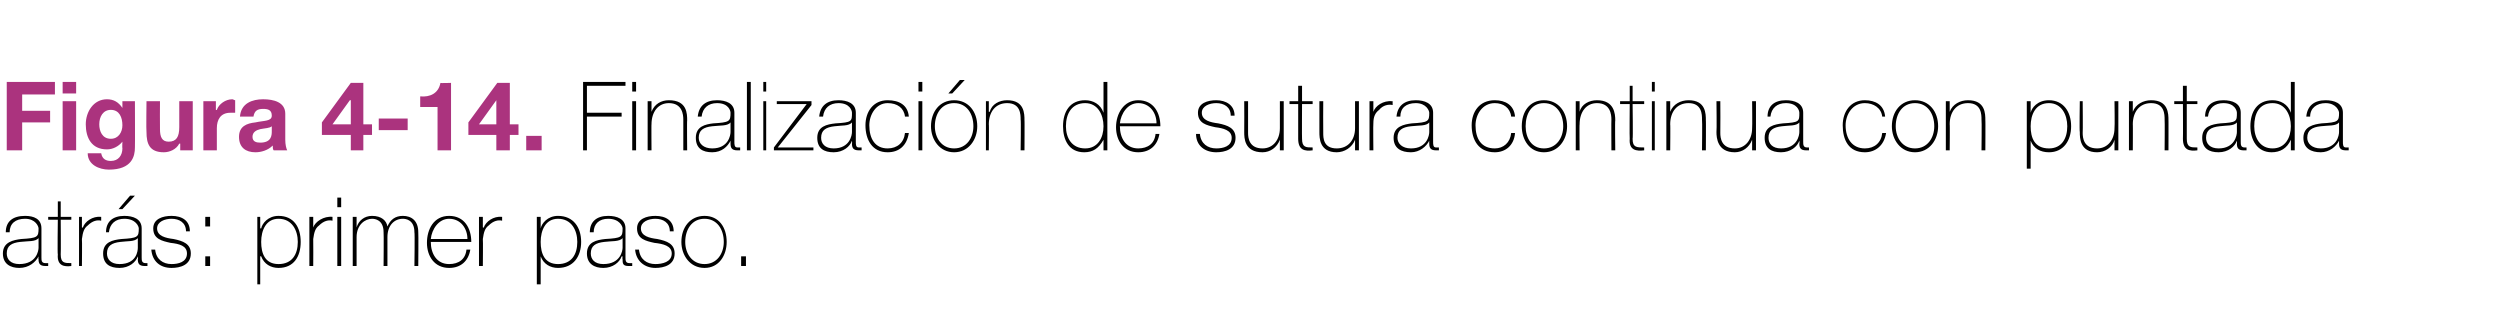<?xml version="1.0" standalone="no"?><!DOCTYPE svg PUBLIC "-//W3C//DTD SVG 1.1//EN" "http://www.w3.org/Graphics/SVG/1.1/DTD/svg11.dtd"><svg xmlns="http://www.w3.org/2000/svg" version="1.1" width="259.4px" height="34.9px" viewBox="0 0 259.4 34.9">  <desc>Figura 4-14 Finalizaci n de sutura continua con puntada atr s: primer paso</desc>  <defs/>  <g id="Polygon87950">    <path d="M 4 24.7 C 3.7 25.1 2.9 25 2.1 25.1 C 1.2 25.2 0.7 25.5 0.7 26.3 C 0.7 26.9 1.1 27.4 2 27.4 C 3.8 27.4 4 26 4 25.7 C 4 25.7 4 24.7 4 24.7 Z M 4.3 26.7 C 4.3 27 4.3 27.3 4.7 27.3 C 4.8 27.3 4.8 27.3 5 27.3 C 5 27.3 5 27.6 5 27.6 C 4.9 27.6 4.8 27.6 4.7 27.6 C 4.1 27.6 4 27.3 4 26.9 C 3.97 26.89 4 26.6 4 26.6 C 4 26.6 3.95 26.62 4 26.6 C 3.7 27.2 3 27.8 2 27.8 C 1.1 27.8 0.3 27.4 0.3 26.3 C 0.3 25.1 1.4 24.9 2.2 24.8 C 3.9 24.7 4 24.6 4 23.7 C 4 23.5 3.7 22.7 2.6 22.7 C 1.6 22.7 1 23.2 1 24.1 C 1 24.1 0.6 24.1 0.6 24.1 C 0.6 23 1.3 22.4 2.6 22.4 C 3.5 22.4 4.3 22.7 4.3 23.7 C 4.3 23.7 4.3 26.7 4.3 26.7 Z M 7.4 22.8 L 6.3 22.8 C 6.3 22.8 6.33 26.42 6.3 26.4 C 6.3 27.3 6.7 27.3 7.4 27.3 C 7.4 27.3 7.4 27.6 7.4 27.6 C 6.7 27.7 5.9 27.6 6 26.4 C 5.95 26.42 6 22.8 6 22.8 L 5 22.8 L 5 22.5 L 6 22.5 L 6 20.9 L 6.3 20.9 L 6.3 22.5 L 7.4 22.5 L 7.4 22.8 Z M 8.5 23.6 C 8.5 23.6 8.56 23.64 8.6 23.6 C 8.8 23 9.6 22.4 10.5 22.5 C 10.5 22.5 10.5 22.9 10.5 22.9 C 10.1 22.8 9.6 22.9 9.1 23.4 C 8.7 23.7 8.6 24.1 8.5 24.8 C 8.53 24.83 8.5 27.6 8.5 27.6 L 8.2 27.6 L 8.2 22.5 L 8.5 22.5 L 8.5 23.6 Z M 14.3 24.7 C 14 25.1 13.2 25 12.5 25.1 C 11.6 25.2 11.1 25.5 11.1 26.3 C 11.1 26.9 11.5 27.4 12.4 27.4 C 14.2 27.4 14.3 26 14.3 25.7 C 14.3 25.7 14.3 24.7 14.3 24.7 Z M 14.7 26.7 C 14.7 27 14.7 27.3 15.1 27.3 C 15.1 27.3 15.2 27.3 15.3 27.3 C 15.3 27.3 15.3 27.6 15.3 27.6 C 15.2 27.6 15.1 27.6 15 27.6 C 14.4 27.6 14.3 27.3 14.3 26.9 C 14.34 26.89 14.3 26.6 14.3 26.6 C 14.3 26.6 14.32 26.62 14.3 26.6 C 14.1 27.2 13.4 27.8 12.4 27.8 C 11.4 27.8 10.7 27.4 10.7 26.3 C 10.7 25.1 11.7 24.9 12.6 24.8 C 14.3 24.7 14.4 24.6 14.4 23.7 C 14.4 23.5 14.1 22.7 12.9 22.7 C 12 22.7 11.4 23.2 11.3 24.1 C 11.3 24.1 11 24.1 11 24.1 C 11 23 11.7 22.4 12.9 22.4 C 13.8 22.4 14.7 22.7 14.7 23.7 C 14.7 23.7 14.7 26.7 14.7 26.7 Z M 13.5 20.3 L 14 20.3 L 12.7 21.7 L 12.3 21.7 L 13.5 20.3 Z M 16.1 25.9 C 16.2 26.9 16.9 27.4 17.8 27.4 C 18.5 27.4 19.4 27.2 19.4 26.3 C 19.4 25.5 18.6 25.3 17.7 25.2 C 16.8 25 15.9 24.8 15.9 23.7 C 15.9 22.7 16.9 22.4 17.8 22.4 C 18.9 22.4 19.7 22.9 19.7 24 C 19.7 24 19.3 24 19.3 24 C 19.3 23.1 18.6 22.7 17.8 22.7 C 17.1 22.7 16.3 23 16.3 23.7 C 16.3 24.5 17.2 24.7 18 24.8 C 19 25 19.8 25.3 19.8 26.3 C 19.8 27.5 18.7 27.8 17.8 27.8 C 16.6 27.8 15.8 27.1 15.7 25.9 C 15.7 25.9 16.1 25.9 16.1 25.9 Z M 21.8 22.5 L 21.8 23.5 L 21.3 23.5 L 21.3 22.5 L 21.8 22.5 Z M 21.3 27.6 L 21.3 26.6 L 21.8 26.6 L 21.8 27.6 L 21.3 27.6 Z M 30.9 25.1 C 30.9 23.9 30.3 22.7 28.9 22.7 C 27.6 22.7 27.1 23.9 27.1 25.1 C 27.1 26.3 27.5 27.4 28.9 27.4 C 30.3 27.4 30.9 26.4 30.9 25.1 Z M 27 23.7 C 27 23.7 27.07 23.68 27.1 23.7 C 27.2 23.2 27.8 22.4 28.9 22.4 C 30.5 22.4 31.2 23.6 31.2 25.1 C 31.2 26.6 30.5 27.8 28.9 27.8 C 28.1 27.8 27.4 27.4 27.1 26.6 C 27.07 26.57 27 26.6 27 26.6 L 27 29.5 L 26.7 29.5 L 26.7 22.5 L 27 22.5 L 27 23.7 Z M 32.5 23.6 C 32.5 23.6 32.55 23.64 32.5 23.6 C 32.7 23 33.6 22.4 34.5 22.5 C 34.5 22.5 34.5 22.9 34.5 22.9 C 34.1 22.8 33.6 22.9 33.1 23.4 C 32.7 23.7 32.6 24.1 32.5 24.8 C 32.52 24.83 32.5 27.6 32.5 27.6 L 32.1 27.6 L 32.1 22.5 L 32.5 22.5 L 32.5 23.6 Z M 35 27.6 L 35 22.5 L 35.4 22.5 L 35.4 27.6 L 35 27.6 Z M 35 21.5 L 35 20.5 L 35.4 20.5 L 35.4 21.5 L 35 21.5 Z M 36.6 22.5 L 37 22.5 L 37 23.6 C 37 23.6 37.01 23.55 37 23.6 C 37.2 22.9 37.8 22.4 38.6 22.4 C 39.6 22.4 40.1 22.9 40.2 23.5 C 40.2 23.5 40.2 23.5 40.2 23.5 C 40.5 22.8 41 22.4 41.8 22.4 C 42.7 22.4 43.4 22.9 43.4 24.1 C 43.43 24.13 43.4 27.6 43.4 27.6 L 43 27.6 C 43 27.6 43.05 24.12 43 24.1 C 43 22.8 42.1 22.7 41.8 22.7 C 40.9 22.7 40.2 23.4 40.2 24.6 C 40.21 24.6 40.2 27.6 40.2 27.6 L 39.8 27.6 C 39.8 27.6 39.83 24.12 39.8 24.1 C 39.8 22.8 38.9 22.7 38.6 22.7 C 37.9 22.7 37 23.3 37 24.6 C 36.99 24.6 37 27.6 37 27.6 L 36.6 27.6 L 36.6 22.5 Z M 44.7 25.1 C 44.7 26.3 45.3 27.4 46.6 27.4 C 47.6 27.4 48.3 26.9 48.4 25.9 C 48.4 25.9 48.8 25.9 48.8 25.9 C 48.6 27.1 47.8 27.8 46.6 27.8 C 45.1 27.8 44.3 26.6 44.3 25.2 C 44.3 23.8 45 22.4 46.6 22.4 C 48.2 22.4 48.9 23.7 48.9 25.1 C 48.9 25.1 44.7 25.1 44.7 25.1 Z M 48.5 24.8 C 48.5 23.7 47.8 22.7 46.6 22.7 C 45.5 22.7 44.8 23.8 44.7 24.8 C 44.7 24.8 48.5 24.8 48.5 24.8 Z M 50.1 23.6 C 50.1 23.6 50.16 23.64 50.2 23.6 C 50.4 23 51.2 22.4 52.1 22.5 C 52.1 22.5 52.1 22.9 52.1 22.9 C 51.7 22.8 51.2 22.9 50.7 23.4 C 50.3 23.7 50.2 24.1 50.1 24.8 C 50.13 24.83 50.1 27.6 50.1 27.6 L 49.7 27.6 L 49.7 22.5 L 50.1 22.5 L 50.1 23.6 Z M 59.9 25.1 C 59.9 23.9 59.3 22.7 57.9 22.7 C 56.6 22.7 56.1 23.9 56.1 25.1 C 56.1 26.3 56.5 27.4 57.9 27.4 C 59.3 27.4 59.9 26.4 59.9 25.1 Z M 56.1 23.7 C 56.1 23.7 56.07 23.68 56.1 23.7 C 56.2 23.2 56.8 22.4 57.9 22.4 C 59.5 22.4 60.3 23.6 60.3 25.1 C 60.3 26.6 59.5 27.8 57.9 27.8 C 57.1 27.8 56.4 27.4 56.1 26.6 C 56.07 26.57 56.1 26.6 56.1 26.6 L 56.1 29.5 L 55.7 29.5 L 55.7 22.5 L 56.1 22.5 L 56.1 23.7 Z M 64.6 24.7 C 64.3 25.1 63.4 25 62.7 25.1 C 61.8 25.2 61.3 25.5 61.3 26.3 C 61.3 26.9 61.7 27.4 62.6 27.4 C 64.4 27.4 64.6 26 64.6 25.7 C 64.6 25.7 64.6 24.7 64.6 24.7 Z M 64.9 26.7 C 64.9 27 64.9 27.3 65.3 27.3 C 65.3 27.3 65.4 27.3 65.6 27.3 C 65.6 27.3 65.6 27.6 65.6 27.6 C 65.4 27.6 65.3 27.6 65.2 27.6 C 64.6 27.6 64.6 27.3 64.6 26.9 C 64.56 26.89 64.6 26.6 64.6 26.6 C 64.6 26.6 64.54 26.62 64.5 26.6 C 64.3 27.2 63.6 27.8 62.6 27.8 C 61.7 27.8 60.9 27.4 60.9 26.3 C 60.9 25.1 61.9 24.9 62.8 24.8 C 64.5 24.7 64.6 24.6 64.6 23.7 C 64.6 23.5 64.3 22.7 63.1 22.7 C 62.2 22.7 61.6 23.2 61.6 24.1 C 61.6 24.1 61.2 24.1 61.2 24.1 C 61.2 23 61.9 22.4 63.1 22.4 C 64 22.4 64.9 22.7 64.9 23.7 C 64.9 23.7 64.9 26.7 64.9 26.7 Z M 66.3 25.9 C 66.4 26.9 67.1 27.4 68 27.4 C 68.7 27.4 69.7 27.2 69.7 26.3 C 69.7 25.5 68.8 25.3 67.9 25.2 C 67 25 66.1 24.8 66.1 23.7 C 66.1 22.7 67.1 22.4 68 22.4 C 69.1 22.4 69.9 22.9 69.9 24 C 69.9 24 69.5 24 69.5 24 C 69.5 23.1 68.8 22.7 68 22.7 C 67.3 22.7 66.5 23 66.5 23.7 C 66.5 24.5 67.4 24.7 68.2 24.8 C 69.2 25 70 25.3 70 26.3 C 70 27.5 68.9 27.8 68 27.8 C 66.9 27.8 66 27.1 65.9 25.9 C 65.9 25.9 66.3 25.9 66.3 25.9 Z M 73.1 22.4 C 74.6 22.4 75.4 23.6 75.4 25.1 C 75.4 26.5 74.6 27.8 73.1 27.8 C 71.6 27.8 70.7 26.5 70.7 25.1 C 70.7 23.6 71.6 22.4 73.1 22.4 Z M 73.1 27.4 C 74.4 27.4 75.1 26.3 75.1 25.1 C 75.1 23.8 74.4 22.7 73.1 22.7 C 71.8 22.7 71.1 23.8 71.1 25.1 C 71.1 26.3 71.8 27.4 73.1 27.4 Z M 76.9 27.6 L 76.9 26.6 L 77.4 26.6 L 77.4 27.6 L 76.9 27.6 Z " stroke="none" fill="#000"/>  </g>  <g id="Polygon87949">    <path d="M 60.9 12.1 L 60.9 15.6 L 60.5 15.6 L 60.5 8.5 L 64.9 8.5 L 64.9 8.9 L 60.9 8.9 L 60.9 11.7 L 64.5 11.7 L 64.5 12.1 L 60.9 12.1 Z M 65.6 15.6 L 65.6 10.5 L 66 10.5 L 66 15.6 L 65.6 15.6 Z M 65.6 9.5 L 65.6 8.5 L 66 8.5 L 66 9.5 L 65.6 9.5 Z M 67.2 10.5 L 67.6 10.5 L 67.6 11.6 C 67.6 11.6 67.6 11.6 67.6 11.6 C 67.9 10.8 68.6 10.4 69.4 10.4 C 71.3 10.4 71.3 11.8 71.3 12.5 C 71.27 12.46 71.3 15.6 71.3 15.6 L 70.9 15.6 C 70.9 15.6 70.9 12.39 70.9 12.4 C 70.9 11.9 70.8 10.7 69.4 10.7 C 68.3 10.7 67.6 11.6 67.6 12.9 C 67.58 12.86 67.6 15.6 67.6 15.6 L 67.2 15.6 L 67.2 10.5 Z M 75.8 12.7 C 75.5 13.1 74.7 13 73.9 13.1 C 73 13.2 72.5 13.5 72.5 14.3 C 72.5 14.9 73 15.4 73.9 15.4 C 75.6 15.4 75.8 14 75.8 13.7 C 75.8 13.7 75.8 12.7 75.8 12.7 Z M 76.2 14.7 C 76.2 15 76.2 15.3 76.5 15.3 C 76.6 15.3 76.7 15.3 76.8 15.3 C 76.8 15.3 76.8 15.6 76.8 15.6 C 76.7 15.6 76.6 15.6 76.5 15.6 C 75.9 15.6 75.8 15.3 75.8 14.9 C 75.81 14.89 75.8 14.6 75.8 14.6 C 75.8 14.6 75.79 14.62 75.8 14.6 C 75.5 15.2 74.9 15.8 73.9 15.8 C 72.9 15.8 72.2 15.4 72.2 14.3 C 72.2 13.1 73.2 12.9 74 12.8 C 75.7 12.7 75.8 12.6 75.8 11.7 C 75.8 11.5 75.6 10.7 74.4 10.7 C 73.5 10.7 72.9 11.2 72.8 12.1 C 72.8 12.1 72.4 12.1 72.4 12.1 C 72.5 11 73.2 10.4 74.4 10.4 C 75.3 10.4 76.2 10.7 76.2 11.7 C 76.2 11.7 76.2 14.7 76.2 14.7 Z M 77.9 8.5 L 77.9 15.6 L 77.5 15.6 L 77.5 8.5 L 77.9 8.5 Z M 79.2 15.6 L 79.2 10.5 L 79.5 10.5 L 79.5 15.6 L 79.2 15.6 Z M 79.2 9.5 L 79.2 8.5 L 79.5 8.5 L 79.5 9.5 L 79.2 9.5 Z M 84.4 15.3 L 84.4 15.6 L 80.3 15.6 L 80.3 15.3 L 83.7 10.8 L 80.6 10.8 L 80.6 10.5 L 84.2 10.5 L 84.2 10.9 L 80.7 15.3 L 84.4 15.3 Z M 88.4 12.7 C 88.1 13.1 87.3 13 86.6 13.1 C 85.7 13.2 85.2 13.5 85.2 14.3 C 85.2 14.9 85.6 15.4 86.5 15.4 C 88.2 15.4 88.4 14 88.4 13.7 C 88.4 13.7 88.4 12.7 88.4 12.7 Z M 88.8 14.7 C 88.8 15 88.8 15.3 89.1 15.3 C 89.2 15.3 89.3 15.3 89.4 15.3 C 89.4 15.3 89.4 15.6 89.4 15.6 C 89.3 15.6 89.2 15.6 89.1 15.6 C 88.5 15.6 88.4 15.3 88.4 14.9 C 88.43 14.89 88.4 14.6 88.4 14.6 C 88.4 14.6 88.41 14.62 88.4 14.6 C 88.2 15.2 87.5 15.8 86.5 15.8 C 85.5 15.8 84.8 15.4 84.8 14.3 C 84.8 13.1 85.8 12.9 86.7 12.8 C 88.4 12.7 88.4 12.6 88.4 11.7 C 88.4 11.5 88.2 10.7 87 10.7 C 86.1 10.7 85.5 11.2 85.4 12.1 C 85.4 12.1 85 12.1 85 12.1 C 85.1 11 85.8 10.4 87 10.4 C 87.9 10.4 88.8 10.7 88.8 11.7 C 88.8 11.7 88.8 14.7 88.8 14.7 Z M 93.9 12.1 C 93.8 11.2 93.1 10.7 92.1 10.7 C 90.9 10.7 90.2 11.9 90.2 13 C 90.2 14.4 90.8 15.4 92.1 15.4 C 93.1 15.4 93.8 14.8 93.9 13.8 C 93.9 13.8 94.3 13.8 94.3 13.8 C 94.1 15.1 93.3 15.8 92.1 15.8 C 90.5 15.8 89.8 14.5 89.8 13 C 89.8 11.6 90.6 10.4 92.1 10.4 C 93.3 10.4 94.2 10.9 94.3 12.1 C 94.3 12.1 93.9 12.1 93.9 12.1 Z M 95.3 15.6 L 95.3 10.5 L 95.7 10.5 L 95.7 15.6 L 95.3 15.6 Z M 95.3 9.5 L 95.3 8.5 L 95.7 8.5 L 95.7 9.5 L 95.3 9.5 Z M 99 10.4 C 100.5 10.4 101.4 11.6 101.4 13.1 C 101.4 14.5 100.5 15.8 99 15.8 C 97.5 15.8 96.6 14.5 96.6 13.1 C 96.6 11.6 97.5 10.4 99 10.4 Z M 99 15.4 C 100.3 15.4 101 14.3 101 13.1 C 101 11.8 100.3 10.7 99 10.7 C 97.7 10.7 97 11.8 97 13.1 C 97 14.3 97.7 15.4 99 15.4 Z M 99.6 8.3 L 100.1 8.3 L 98.8 9.7 L 98.4 9.7 L 99.6 8.3 Z M 102.3 10.5 L 102.6 10.5 L 102.6 11.6 C 102.6 11.6 102.65 11.6 102.7 11.6 C 102.9 10.8 103.7 10.4 104.5 10.4 C 106.3 10.4 106.3 11.8 106.3 12.5 C 106.32 12.46 106.3 15.6 106.3 15.6 L 105.9 15.6 C 105.9 15.6 105.95 12.39 105.9 12.4 C 105.9 11.9 105.9 10.7 104.5 10.7 C 103.3 10.7 102.6 11.6 102.6 12.9 C 102.63 12.86 102.6 15.6 102.6 15.6 L 102.3 15.6 L 102.3 10.5 Z M 114.5 13.1 C 114.5 11.9 113.9 10.7 112.6 10.7 C 111.2 10.7 110.6 11.8 110.6 13.1 C 110.6 14.3 111.2 15.4 112.6 15.4 C 113.9 15.4 114.5 14.3 114.5 13.1 Z M 114.5 14.5 C 114.5 14.5 114.45 14.54 114.5 14.5 C 114 15.4 113.4 15.8 112.5 15.8 C 110.9 15.8 110.3 14.5 110.3 13.1 C 110.3 11.6 111 10.4 112.6 10.4 C 113.4 10.4 114.2 10.8 114.5 11.7 C 114.45 11.65 114.5 11.7 114.5 11.7 L 114.5 8.5 L 114.9 8.5 L 114.9 15.6 L 114.5 15.6 L 114.5 14.5 Z M 116.2 13.1 C 116.2 14.3 116.8 15.4 118.1 15.4 C 119.1 15.4 119.8 14.9 119.9 13.9 C 119.9 13.9 120.3 13.9 120.3 13.9 C 120.1 15.1 119.3 15.8 118.1 15.8 C 116.6 15.8 115.8 14.6 115.8 13.2 C 115.8 11.8 116.6 10.4 118.1 10.4 C 119.7 10.4 120.4 11.7 120.4 13.1 C 120.4 13.1 116.2 13.1 116.2 13.1 Z M 120 12.8 C 120 11.7 119.3 10.7 118.1 10.7 C 117 10.7 116.3 11.8 116.2 12.8 C 116.2 12.8 120 12.8 120 12.8 Z M 124.5 13.9 C 124.6 14.9 125.3 15.4 126.2 15.4 C 126.9 15.4 127.8 15.2 127.8 14.3 C 127.8 13.5 126.9 13.3 126.1 13.2 C 125.2 13 124.3 12.8 124.3 11.7 C 124.3 10.7 125.3 10.4 126.2 10.4 C 127.2 10.4 128.1 10.9 128.1 12 C 128.1 12 127.7 12 127.7 12 C 127.7 11.1 127 10.7 126.2 10.7 C 125.5 10.7 124.7 11 124.7 11.7 C 124.7 12.5 125.6 12.7 126.4 12.8 C 127.4 13 128.2 13.3 128.2 14.3 C 128.2 15.5 127.1 15.8 126.2 15.8 C 125 15.8 124.1 15.1 124.1 13.9 C 124.1 13.9 124.5 13.9 124.5 13.9 Z M 133.2 15.6 L 132.8 15.6 L 132.8 14.5 C 132.8 14.5 132.79 14.54 132.8 14.5 C 132.5 15.3 131.8 15.8 131 15.8 C 129.1 15.8 129.1 14.3 129.1 13.7 C 129.12 13.68 129.1 10.5 129.1 10.5 L 129.5 10.5 C 129.5 10.5 129.5 13.75 129.5 13.8 C 129.5 14.3 129.6 15.4 131 15.4 C 132.1 15.4 132.8 14.5 132.8 13.3 C 132.81 13.28 132.8 10.5 132.8 10.5 L 133.2 10.5 L 133.2 15.6 Z M 136.2 10.8 L 135.1 10.8 C 135.1 10.8 135.08 14.42 135.1 14.4 C 135.1 15.3 135.5 15.3 136.2 15.3 C 136.2 15.3 136.2 15.6 136.2 15.6 C 135.4 15.7 134.7 15.6 134.7 14.4 C 134.7 14.42 134.7 10.8 134.7 10.8 L 133.8 10.8 L 133.8 10.5 L 134.7 10.5 L 134.7 8.9 L 135.1 8.9 L 135.1 10.5 L 136.2 10.5 L 136.2 10.8 Z M 141 15.6 L 140.6 15.6 L 140.6 14.5 C 140.6 14.5 140.57 14.54 140.6 14.5 C 140.3 15.3 139.5 15.8 138.7 15.8 C 136.9 15.8 136.9 14.3 136.9 13.7 C 136.9 13.68 136.9 10.5 136.9 10.5 L 137.3 10.5 C 137.3 10.5 137.28 13.75 137.3 13.8 C 137.3 14.3 137.3 15.4 138.7 15.4 C 139.9 15.4 140.6 14.5 140.6 13.3 C 140.59 13.28 140.6 10.5 140.6 10.5 L 141 10.5 L 141 15.6 Z M 142.5 11.6 C 142.5 11.6 142.5 11.64 142.5 11.6 C 142.7 11 143.5 10.4 144.5 10.5 C 144.5 10.5 144.5 10.9 144.5 10.9 C 144.1 10.8 143.5 10.9 143.1 11.4 C 142.7 11.7 142.5 12.1 142.5 12.8 C 142.47 12.83 142.5 15.6 142.5 15.6 L 142.1 15.6 L 142.1 10.5 L 142.5 10.5 L 142.5 11.6 Z M 148.3 12.7 C 148 13.1 147.2 13 146.4 13.1 C 145.5 13.2 145 13.5 145 14.3 C 145 14.9 145.5 15.4 146.4 15.4 C 148.1 15.4 148.3 14 148.3 13.7 C 148.3 13.7 148.3 12.7 148.3 12.7 Z M 148.7 14.7 C 148.7 15 148.7 15.3 149 15.3 C 149.1 15.3 149.2 15.3 149.3 15.3 C 149.3 15.3 149.3 15.6 149.3 15.6 C 149.2 15.6 149.1 15.6 149 15.6 C 148.4 15.6 148.3 15.3 148.3 14.9 C 148.28 14.89 148.3 14.6 148.3 14.6 C 148.3 14.6 148.26 14.62 148.3 14.6 C 148 15.2 147.3 15.8 146.4 15.8 C 145.4 15.8 144.6 15.4 144.6 14.3 C 144.6 13.1 145.7 12.9 146.5 12.8 C 148.2 12.7 148.3 12.6 148.3 11.7 C 148.3 11.5 148 10.7 146.9 10.7 C 145.9 10.7 145.3 11.2 145.3 12.1 C 145.3 12.1 144.9 12.1 144.9 12.1 C 145 11 145.7 10.4 146.9 10.4 C 147.8 10.4 148.7 10.7 148.7 11.7 C 148.7 11.7 148.7 14.7 148.7 14.7 Z M 156.8 12.1 C 156.7 11.2 156 10.7 155.1 10.7 C 153.8 10.7 153.1 11.9 153.1 13 C 153.1 14.4 153.7 15.4 155.1 15.4 C 156 15.4 156.7 14.8 156.8 13.8 C 156.8 13.8 157.2 13.8 157.2 13.8 C 157.1 15.1 156.2 15.8 155.1 15.8 C 153.4 15.8 152.7 14.5 152.7 13 C 152.7 11.6 153.5 10.4 155.1 10.4 C 156.2 10.4 157.1 10.9 157.2 12.1 C 157.2 12.1 156.8 12.1 156.8 12.1 Z M 160.2 10.4 C 161.7 10.4 162.6 11.6 162.6 13.1 C 162.6 14.5 161.7 15.8 160.2 15.8 C 158.7 15.8 157.9 14.5 157.9 13.1 C 157.9 11.6 158.7 10.4 160.2 10.4 Z M 160.2 15.4 C 161.5 15.4 162.2 14.3 162.2 13.1 C 162.2 11.8 161.5 10.7 160.2 10.7 C 158.9 10.7 158.3 11.8 158.3 13.1 C 158.3 14.3 158.9 15.4 160.2 15.4 Z M 163.5 10.5 L 163.9 10.5 L 163.9 11.6 C 163.9 11.6 163.89 11.6 163.9 11.6 C 164.1 10.8 164.9 10.4 165.7 10.4 C 167.5 10.4 167.6 11.8 167.6 12.5 C 167.56 12.46 167.6 15.6 167.6 15.6 L 167.2 15.6 C 167.2 15.6 167.18 12.39 167.2 12.4 C 167.2 11.9 167.1 10.7 165.7 10.7 C 164.6 10.7 163.9 11.6 163.9 12.9 C 163.87 12.86 163.9 15.6 163.9 15.6 L 163.5 15.6 L 163.5 10.5 Z M 170.6 10.8 L 169.4 10.8 C 169.4 10.8 169.45 14.42 169.4 14.4 C 169.4 15.3 169.8 15.3 170.6 15.3 C 170.6 15.3 170.6 15.6 170.6 15.6 C 169.8 15.7 169 15.6 169.1 14.4 C 169.07 14.42 169.1 10.8 169.1 10.8 L 168.1 10.8 L 168.1 10.5 L 169.1 10.5 L 169.1 8.9 L 169.4 8.9 L 169.4 10.5 L 170.6 10.5 L 170.6 10.8 Z M 171.4 15.6 L 171.4 10.5 L 171.7 10.5 L 171.7 15.6 L 171.4 15.6 Z M 171.4 9.5 L 171.4 8.5 L 171.7 8.5 L 171.7 9.5 L 171.4 9.5 Z M 172.9 10.5 L 173.3 10.5 L 173.3 11.6 C 173.3 11.6 173.35 11.6 173.3 11.6 C 173.6 10.8 174.4 10.4 175.2 10.4 C 177 10.4 177 11.8 177 12.5 C 177.02 12.46 177 15.6 177 15.6 L 176.6 15.6 C 176.6 15.6 176.64 12.39 176.6 12.4 C 176.6 11.9 176.6 10.7 175.2 10.7 C 174 10.7 173.3 11.6 173.3 12.9 C 173.33 12.86 173.3 15.6 173.3 15.6 L 172.9 15.6 L 172.9 10.5 Z M 182.2 15.6 L 181.8 15.6 L 181.8 14.5 C 181.8 14.5 181.81 14.54 181.8 14.5 C 181.5 15.3 180.8 15.8 180 15.8 C 178.2 15.8 178.1 14.3 178.1 13.7 C 178.14 13.68 178.1 10.5 178.1 10.5 L 178.5 10.5 C 178.5 10.5 178.52 13.75 178.5 13.8 C 178.5 14.3 178.6 15.4 180 15.4 C 181.1 15.4 181.8 14.5 181.8 13.3 C 181.83 13.28 181.8 10.5 181.8 10.5 L 182.2 10.5 L 182.2 15.6 Z M 186.7 12.7 C 186.4 13.1 185.6 13 184.9 13.1 C 184 13.2 183.5 13.5 183.5 14.3 C 183.5 14.9 183.9 15.4 184.8 15.4 C 186.5 15.4 186.7 14 186.7 13.7 C 186.7 13.7 186.7 12.7 186.7 12.7 Z M 187.1 14.7 C 187.1 15 187.1 15.3 187.5 15.3 C 187.5 15.3 187.6 15.3 187.7 15.3 C 187.7 15.3 187.7 15.6 187.7 15.6 C 187.6 15.6 187.5 15.6 187.4 15.6 C 186.8 15.6 186.7 15.3 186.7 14.9 C 186.74 14.89 186.7 14.6 186.7 14.6 C 186.7 14.6 186.72 14.62 186.7 14.6 C 186.5 15.2 185.8 15.8 184.8 15.8 C 183.8 15.8 183.1 15.4 183.1 14.3 C 183.1 13.1 184.1 12.9 185 12.8 C 186.7 12.7 186.7 12.6 186.7 11.7 C 186.7 11.5 186.5 10.7 185.3 10.7 C 184.4 10.7 183.8 11.2 183.7 12.1 C 183.7 12.1 183.4 12.1 183.4 12.1 C 183.4 11 184.1 10.4 185.3 10.4 C 186.2 10.4 187.1 10.7 187.1 11.7 C 187.1 11.7 187.1 14.7 187.1 14.7 Z M 195.3 12.1 C 195.2 11.2 194.4 10.7 193.5 10.7 C 192.2 10.7 191.5 11.9 191.5 13 C 191.5 14.4 192.2 15.4 193.5 15.4 C 194.5 15.4 195.2 14.8 195.3 13.8 C 195.3 13.8 195.7 13.8 195.7 13.8 C 195.5 15.1 194.6 15.8 193.5 15.8 C 191.8 15.8 191.2 14.5 191.2 13 C 191.2 11.6 192 10.4 193.5 10.4 C 194.6 10.4 195.5 10.9 195.6 12.1 C 195.6 12.1 195.3 12.1 195.3 12.1 Z M 198.7 10.4 C 200.2 10.4 201.1 11.6 201.1 13.1 C 201.1 14.5 200.2 15.8 198.7 15.8 C 197.2 15.8 196.3 14.5 196.3 13.1 C 196.3 11.6 197.2 10.4 198.7 10.4 Z M 198.7 15.4 C 200 15.4 200.7 14.3 200.7 13.1 C 200.7 11.8 200 10.7 198.7 10.7 C 197.4 10.7 196.7 11.8 196.7 13.1 C 196.7 14.3 197.4 15.4 198.7 15.4 Z M 201.9 10.5 L 202.3 10.5 L 202.3 11.6 C 202.3 11.6 202.35 11.6 202.3 11.6 C 202.6 10.8 203.4 10.4 204.2 10.4 C 206 10.4 206 11.8 206 12.5 C 206.02 12.46 206 15.6 206 15.6 L 205.6 15.6 C 205.6 15.6 205.64 12.39 205.6 12.4 C 205.6 11.9 205.6 10.7 204.2 10.7 C 203 10.7 202.3 11.6 202.3 12.9 C 202.33 12.86 202.3 15.6 202.3 15.6 L 201.9 15.6 L 201.9 10.5 Z M 214.5 13.1 C 214.5 11.9 213.9 10.7 212.6 10.7 C 211.2 10.7 210.7 11.9 210.7 13.1 C 210.7 14.3 211.1 15.4 212.6 15.4 C 213.9 15.4 214.5 14.4 214.5 13.1 Z M 210.7 11.7 C 210.7 11.7 210.68 11.68 210.7 11.7 C 210.8 11.2 211.4 10.4 212.6 10.4 C 214.1 10.4 214.9 11.6 214.9 13.1 C 214.9 14.6 214.1 15.8 212.6 15.8 C 211.7 15.8 211 15.4 210.7 14.6 C 210.68 14.57 210.7 14.6 210.7 14.6 L 210.7 17.5 L 210.3 17.5 L 210.3 10.5 L 210.7 10.5 L 210.7 11.7 Z M 219.8 15.6 L 219.4 15.6 L 219.4 14.5 C 219.4 14.5 219.42 14.54 219.4 14.5 C 219.2 15.3 218.4 15.8 217.6 15.8 C 215.8 15.8 215.8 14.3 215.8 13.7 C 215.75 13.68 215.8 10.5 215.8 10.5 L 216.1 10.5 C 216.1 10.5 216.13 13.75 216.1 13.8 C 216.1 14.3 216.2 15.4 217.6 15.4 C 218.7 15.4 219.4 14.5 219.4 13.3 C 219.44 13.28 219.4 10.5 219.4 10.5 L 219.8 10.5 L 219.8 15.6 Z M 220.9 10.5 L 221.3 10.5 L 221.3 11.6 C 221.3 11.6 221.34 11.6 221.3 11.6 C 221.6 10.8 222.4 10.4 223.2 10.4 C 225 10.4 225 11.8 225 12.5 C 225.01 12.46 225 15.6 225 15.6 L 224.6 15.6 C 224.6 15.6 224.63 12.39 224.6 12.4 C 224.6 11.9 224.6 10.7 223.2 10.7 C 222 10.7 221.3 11.6 221.3 12.9 C 221.32 12.86 221.3 15.6 221.3 15.6 L 220.9 15.6 L 220.9 10.5 Z M 228 10.8 L 226.9 10.8 C 226.9 10.8 226.9 14.42 226.9 14.4 C 226.9 15.3 227.3 15.3 228 15.3 C 228 15.3 228 15.6 228 15.6 C 227.2 15.7 226.5 15.6 226.5 14.4 C 226.52 14.42 226.5 10.8 226.5 10.8 L 225.6 10.8 L 225.6 10.5 L 226.5 10.5 L 226.5 8.9 L 226.9 8.9 L 226.9 10.5 L 228 10.5 L 228 10.8 Z M 232.1 12.7 C 231.8 13.1 231 13 230.3 13.1 C 229.4 13.2 228.9 13.5 228.9 14.3 C 228.9 14.9 229.3 15.4 230.2 15.4 C 231.9 15.4 232.1 14 232.1 13.7 C 232.1 13.7 232.1 12.7 232.1 12.7 Z M 232.5 14.7 C 232.5 15 232.5 15.3 232.9 15.3 C 232.9 15.3 233 15.3 233.1 15.3 C 233.1 15.3 233.1 15.6 233.1 15.6 C 233 15.6 232.9 15.6 232.8 15.6 C 232.2 15.6 232.1 15.3 232.1 14.9 C 232.13 14.89 232.1 14.6 232.1 14.6 C 232.1 14.6 232.11 14.62 232.1 14.6 C 231.9 15.2 231.2 15.8 230.2 15.8 C 229.2 15.8 228.5 15.4 228.5 14.3 C 228.5 13.1 229.5 12.9 230.4 12.8 C 232.1 12.7 232.1 12.6 232.1 11.7 C 232.1 11.5 231.9 10.7 230.7 10.7 C 229.8 10.7 229.2 11.2 229.1 12.1 C 229.1 12.1 228.8 12.1 228.8 12.1 C 228.8 11 229.5 10.4 230.7 10.4 C 231.6 10.4 232.5 10.7 232.5 11.7 C 232.5 11.7 232.5 14.7 232.5 14.7 Z M 237.7 13.1 C 237.7 11.9 237.1 10.7 235.8 10.7 C 234.4 10.7 233.9 11.8 233.9 13.1 C 233.9 14.3 234.5 15.4 235.8 15.4 C 237.1 15.4 237.7 14.3 237.7 13.1 Z M 237.7 14.5 C 237.7 14.5 237.67 14.54 237.7 14.5 C 237.3 15.4 236.6 15.8 235.7 15.8 C 234.2 15.8 233.5 14.5 233.5 13.1 C 233.5 11.6 234.2 10.4 235.8 10.4 C 236.6 10.4 237.4 10.8 237.7 11.7 C 237.67 11.65 237.7 11.7 237.7 11.7 L 237.7 8.5 L 238.1 8.5 L 238.1 15.6 L 237.7 15.6 L 237.7 14.5 Z M 242.7 12.7 C 242.4 13.1 241.6 13 240.8 13.1 C 239.9 13.2 239.4 13.5 239.4 14.3 C 239.4 14.9 239.9 15.4 240.8 15.4 C 242.5 15.4 242.7 14 242.7 13.7 C 242.7 13.7 242.7 12.7 242.7 12.7 Z M 243.1 14.7 C 243.1 15 243.1 15.3 243.4 15.3 C 243.5 15.3 243.6 15.3 243.7 15.3 C 243.7 15.3 243.7 15.6 243.7 15.6 C 243.6 15.6 243.5 15.6 243.4 15.6 C 242.8 15.6 242.7 15.3 242.7 14.9 C 242.69 14.89 242.7 14.6 242.7 14.6 C 242.7 14.6 242.67 14.62 242.7 14.6 C 242.4 15.2 241.7 15.8 240.8 15.8 C 239.8 15.8 239 15.4 239 14.3 C 239 13.1 240.1 12.9 240.9 12.8 C 242.6 12.7 242.7 12.6 242.7 11.7 C 242.7 11.5 242.4 10.7 241.3 10.7 C 240.4 10.7 239.7 11.2 239.7 12.1 C 239.7 12.1 239.3 12.1 239.3 12.1 C 239.4 11 240.1 10.4 241.3 10.4 C 242.2 10.4 243.1 10.7 243.1 11.7 C 243.1 11.7 243.1 14.7 243.1 14.7 Z " stroke="none" fill="#000"/>  </g>  <g id="Polygon87948">    <path d="M 0.7 8.5 L 5.7 8.5 L 5.7 9.8 L 2.3 9.8 L 2.3 11.5 L 5.2 11.5 L 5.2 12.7 L 2.3 12.7 L 2.3 15.6 L 0.7 15.6 L 0.7 8.5 Z M 6.5 10.5 L 7.9 10.5 L 7.9 15.6 L 6.5 15.6 L 6.5 10.5 Z M 7.9 9.7 L 6.5 9.7 L 6.5 8.5 L 7.9 8.5 L 7.9 9.7 Z M 14 15.3 C 14 16.2 13.7 17.6 11.3 17.6 C 10.3 17.6 9.1 17.1 9.1 15.9 C 9.1 15.9 10.5 15.9 10.5 15.9 C 10.6 16.5 11 16.7 11.5 16.7 C 12.3 16.7 12.7 16.1 12.7 15.4 C 12.67 15.37 12.7 14.7 12.7 14.7 C 12.7 14.7 12.65 14.69 12.7 14.7 C 12.3 15.2 11.7 15.5 11.1 15.5 C 9.5 15.5 8.9 14.3 8.9 12.9 C 8.9 11.6 9.7 10.3 11.1 10.3 C 11.8 10.3 12.3 10.6 12.7 11.2 C 12.65 11.16 12.7 11.2 12.7 11.2 L 12.7 10.5 L 14 10.5 C 14 10.5 14.02 15.31 14 15.3 Z M 12.7 13 C 12.7 12.2 12.4 11.4 11.5 11.4 C 10.7 11.4 10.3 12.1 10.3 12.9 C 10.3 13.6 10.6 14.4 11.5 14.4 C 12.3 14.4 12.7 13.7 12.7 13 Z M 20 15.6 L 18.7 15.6 L 18.7 14.9 C 18.7 14.9 18.63 14.92 18.6 14.9 C 18.3 15.5 17.6 15.8 17 15.8 C 15.5 15.8 15.2 14.9 15.2 13.7 C 15.16 13.65 15.2 10.5 15.2 10.5 L 16.6 10.5 C 16.6 10.5 16.58 13.39 16.6 13.4 C 16.6 14.2 16.8 14.7 17.5 14.7 C 18.3 14.7 18.6 14.2 18.6 13.2 C 18.59 13.18 18.6 10.5 18.6 10.5 L 20 10.5 L 20 15.6 Z M 21.1 10.5 L 22.4 10.5 L 22.4 11.4 C 22.4 11.4 22.46 11.43 22.5 11.4 C 22.7 10.8 23.4 10.3 24.1 10.3 C 24.2 10.3 24.3 10.4 24.4 10.4 C 24.4 10.4 24.4 11.7 24.4 11.7 C 24.3 11.7 24.1 11.7 23.9 11.7 C 22.9 11.7 22.5 12.4 22.5 13.3 C 22.51 13.31 22.5 15.6 22.5 15.6 L 21.1 15.6 L 21.1 10.5 Z M 28.2 13.1 C 28 13.3 27.5 13.3 27 13.4 C 26.6 13.5 26.2 13.7 26.2 14.2 C 26.2 14.7 26.6 14.8 27 14.8 C 28.2 14.8 28.2 14 28.2 13.6 C 28.2 13.6 28.2 13.1 28.2 13.1 Z M 24.9 12.1 C 25 10.7 26.2 10.3 27.3 10.3 C 28.4 10.3 29.6 10.6 29.6 11.8 C 29.6 11.8 29.6 14.5 29.6 14.5 C 29.6 15 29.7 15.4 29.8 15.6 C 29.8 15.6 28.4 15.6 28.4 15.6 C 28.3 15.5 28.3 15.3 28.3 15.1 C 27.8 15.6 27.1 15.8 26.5 15.8 C 25.5 15.8 24.8 15.3 24.8 14.2 C 24.8 13.1 25.6 12.8 26.5 12.7 C 27.4 12.5 28.2 12.6 28.2 12 C 28.2 11.4 27.8 11.3 27.3 11.3 C 26.7 11.3 26.4 11.5 26.3 12.1 C 26.3 12.1 24.9 12.1 24.9 12.1 Z M 36.4 14 L 33.4 14 L 33.4 12.7 L 36.4 8.6 L 37.7 8.6 L 37.7 12.9 L 38.6 12.9 L 38.6 14 L 37.7 14 L 37.7 15.6 L 36.4 15.6 L 36.4 14 Z M 36.4 10.4 L 36.3 10.4 L 34.5 12.9 L 36.4 12.9 L 36.4 10.4 Z M 39.3 12.3 L 42.3 12.3 L 42.3 13.5 L 39.3 13.5 L 39.3 12.3 Z M 46.8 15.6 L 45.4 15.6 L 45.4 11.1 L 43.6 11.1 C 43.6 11.1 43.61 10.03 43.6 10 C 44.6 10.1 45.5 9.7 45.7 8.6 C 45.66 8.64 46.8 8.6 46.8 8.6 L 46.8 15.6 Z M 51.5 14 L 48.6 14 L 48.6 12.7 L 51.6 8.6 L 52.9 8.6 L 52.9 12.9 L 53.8 12.9 L 53.8 14 L 52.9 14 L 52.9 15.6 L 51.5 15.6 L 51.5 14 Z M 51.5 10.4 L 51.5 10.4 L 49.7 12.9 L 51.5 12.9 L 51.5 10.4 Z M 54.6 14.1 L 56.2 14.1 L 56.2 15.6 L 54.6 15.6 L 54.6 14.1 Z " stroke="none" fill="#ab337e"/>  </g></svg>